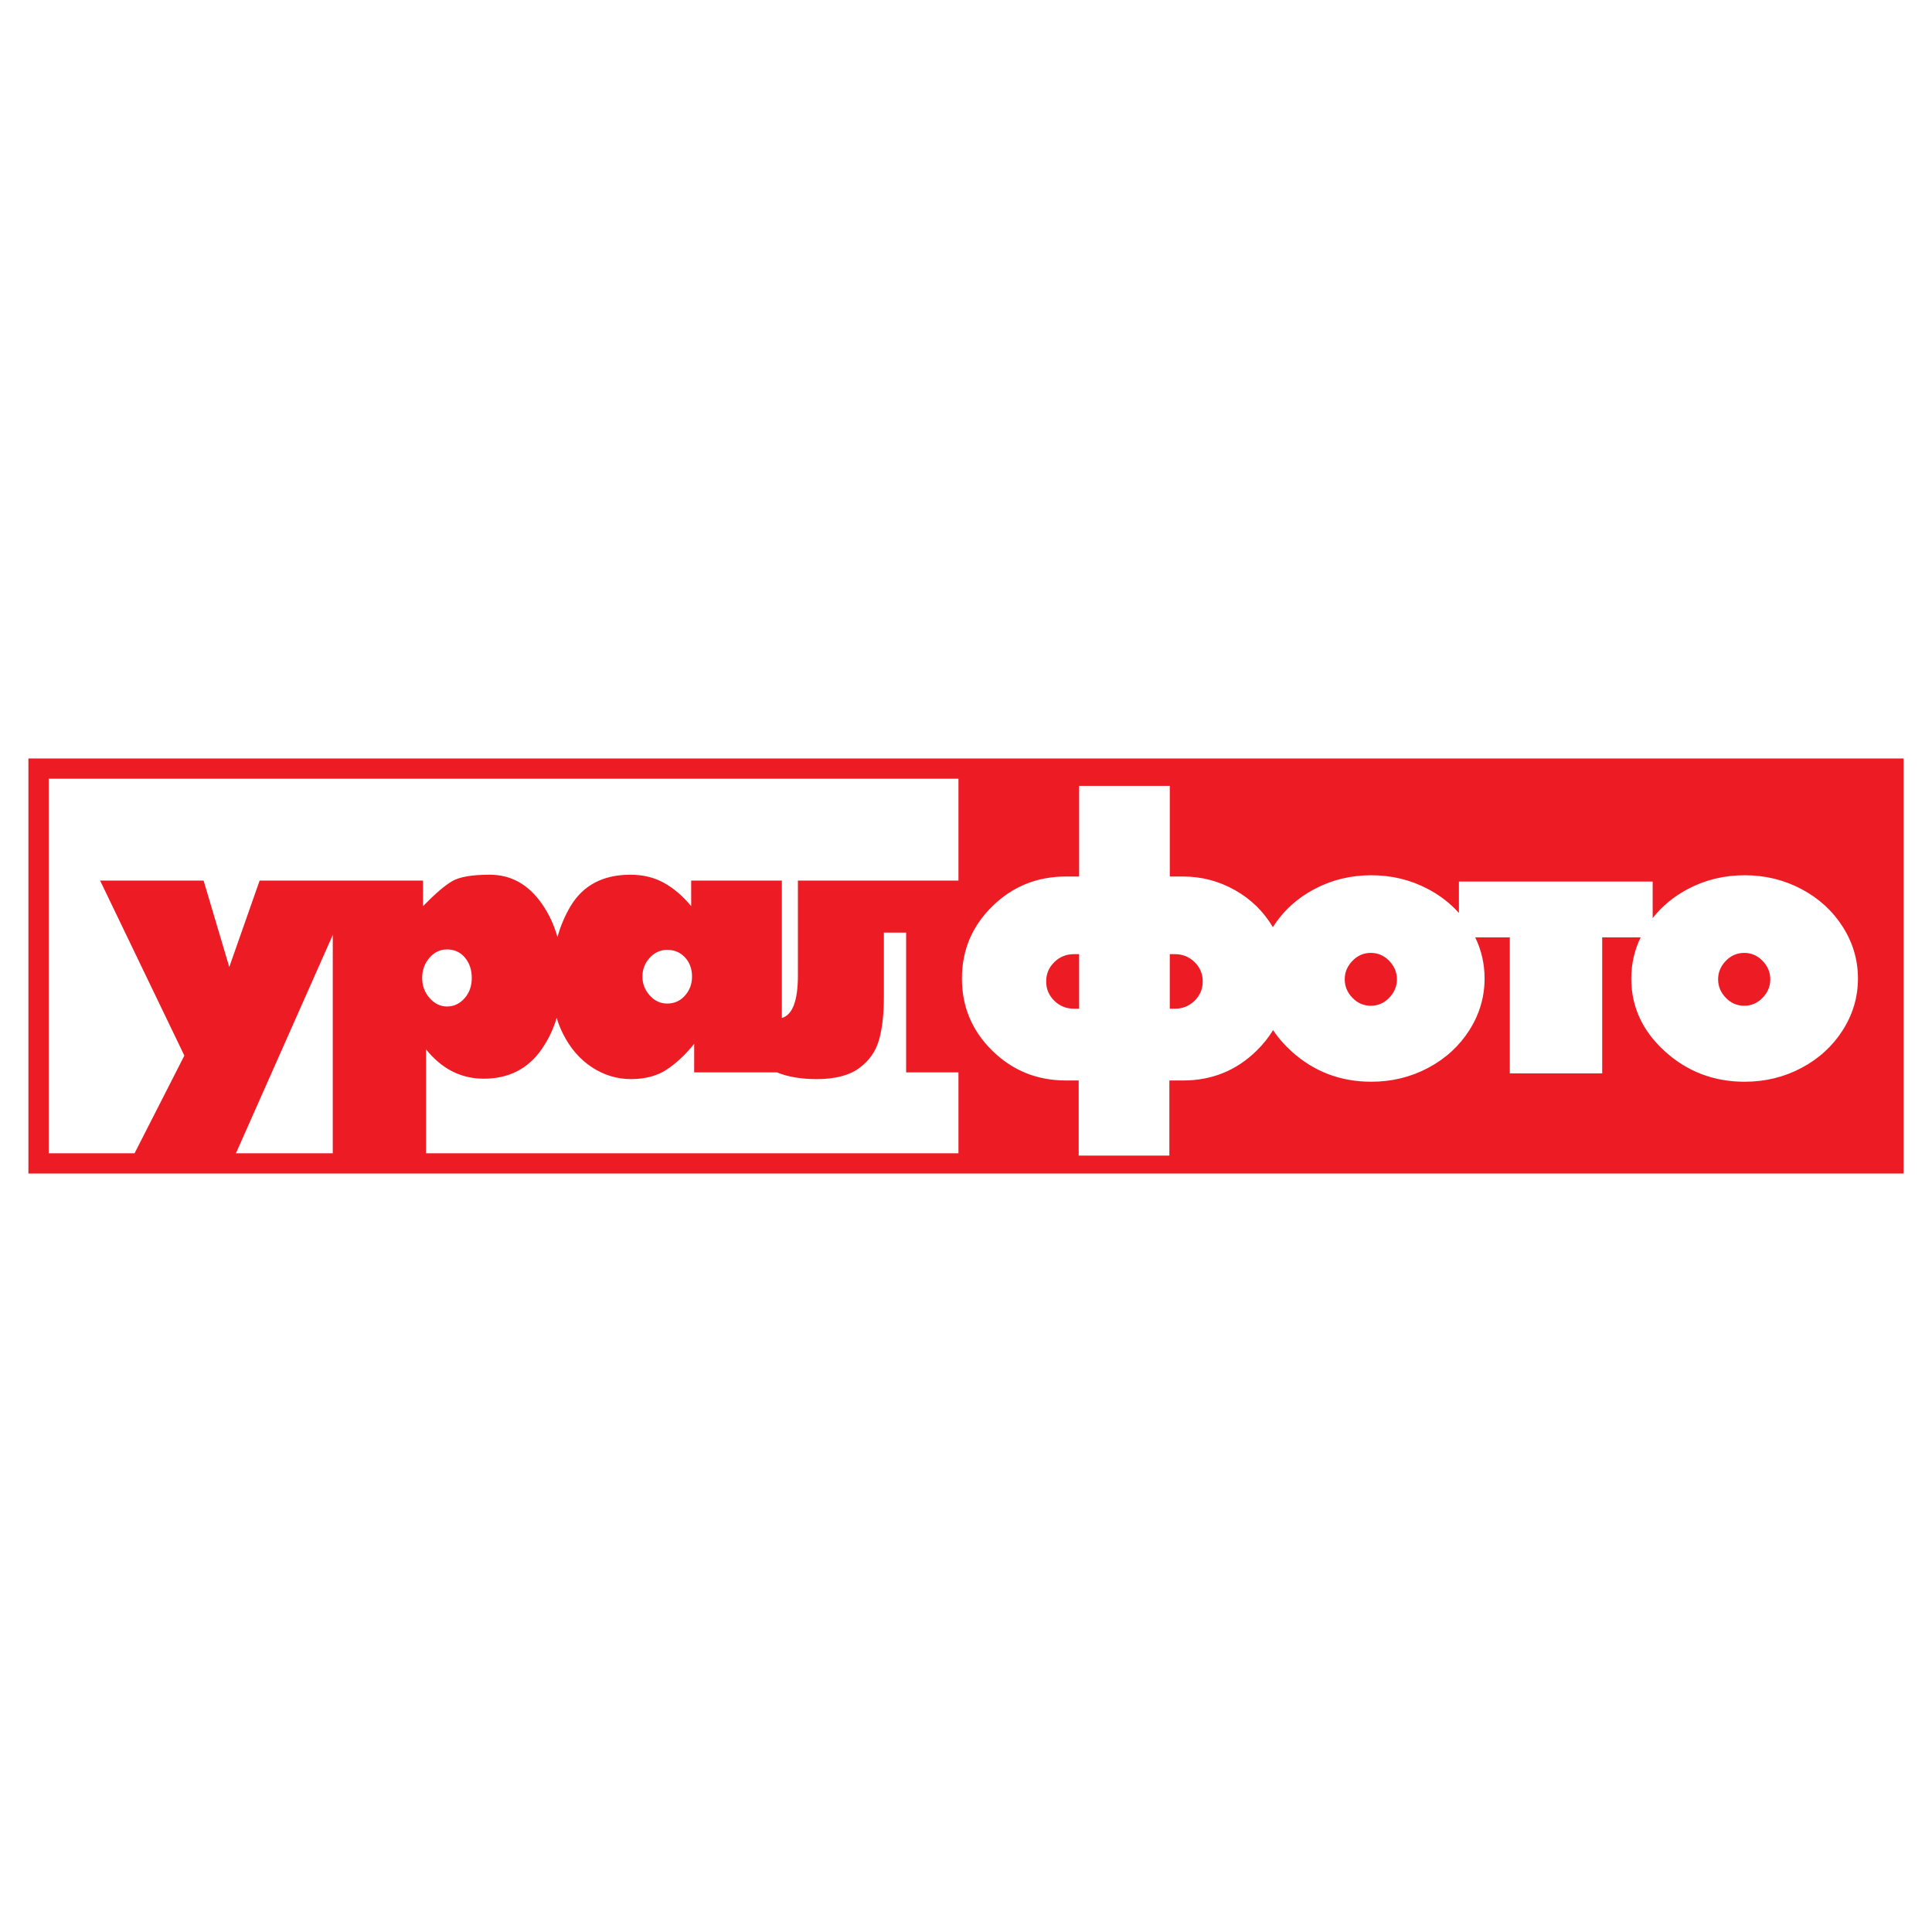 <?xml version="1.0" encoding="utf-8"?>
<!-- Generator: Adobe Illustrator 13.0.0, SVG Export Plug-In . SVG Version: 6.00 Build 14948)  -->
<!DOCTYPE svg PUBLIC "-//W3C//DTD SVG 1.0//EN" "http://www.w3.org/TR/2001/REC-SVG-20010904/DTD/svg10.dtd">
<svg version="1.0" id="Layer_1" xmlns="http://www.w3.org/2000/svg" xmlns:xlink="http://www.w3.org/1999/xlink" x="0px" y="0px"
	 width="192.756px" height="192.756px" viewBox="0 0 192.756 192.756" enable-background="new 0 0 192.756 192.756"
	 xml:space="preserve">
<g>
	<polygon fill-rule="evenodd" clip-rule="evenodd" fill="#FFFFFF" points="0,0 192.756,0 192.756,192.756 0,192.756 0,0 	"/>
	<path fill-rule="evenodd" clip-rule="evenodd" fill="#ED1C24" d="M44.594,94.724c-0.683,0-1.266,0.279-1.75,0.837
		c-0.483,0.558-0.725,1.229-0.725,2.009c0,0.783,0.248,1.451,0.746,2.01s1.074,0.838,1.729,0.838c0.683,0,1.266-0.271,1.75-0.816
		c0.483-0.545,0.725-1.221,0.725-2.031c0-0.809-0.228-1.486-0.683-2.03C45.931,94.996,45.333,94.724,44.594,94.724L44.594,94.724z
		 M4.856,77.695h90.769v10.162H79.608v9.464c0,2.518-0.535,3.932-1.603,4.244V87.856h-9.046v2.554
		c-0.825-1.004-1.729-1.779-2.71-2.324c-0.981-0.543-2.098-0.816-3.349-0.816c-2.731,0-4.722,1.047-5.975,3.14
		c-0.562,0.942-0.998,1.969-1.308,3.08c-0.337-1.207-0.848-2.303-1.53-3.289c-1.351-1.955-3.094-2.932-5.227-2.932
		c-1.764,0-3.016,0.216-3.755,0.649c-0.739,0.433-1.707,1.264-2.902,2.491v-2.554H35.59H33.2h-7.296l-3.03,8.626l-2.561-8.626H9.987
		l8.406,17.462l-4.966,9.744h10.113L33.2,93.28v21.78H4.856V77.695L4.856,77.695z M95.625,106.992v8.068H42.503v-10.371
		c1.564,1.953,3.484,2.932,5.761,2.932c2.503,0,4.438-0.992,5.803-2.975c0.643-0.932,1.134-1.963,1.474-3.092
		c0.16,0.533,0.357,1.043,0.595,1.521c0.726,1.467,1.693,2.598,2.902,3.393c1.209,0.795,2.511,1.193,3.904,1.193
		c1.452,0,2.66-0.328,3.627-0.984c0.967-0.656,1.863-1.5,2.688-2.533v2.848h8.26c1.081,0.447,2.404,0.67,3.968,0.67
		c1.821,0,3.229-0.363,4.225-1.088c0.996-0.727,1.657-1.662,1.984-2.807c0.328-1.145,0.491-2.582,0.491-4.312v-6.407h2.22v13.944
		H95.625L95.625,106.992z M2.834,75.674h187.086v41.408H2.834V75.674L2.834,75.674z M66.569,94.766
		c-0.683,0-1.266,0.265-1.749,0.795c-0.484,0.531-0.726,1.158-0.726,1.884c0,0.697,0.241,1.318,0.726,1.863
		c0.483,0.545,1.066,0.816,1.749,0.816c0.711,0,1.302-0.266,1.771-0.795c0.47-0.531,0.704-1.158,0.704-1.885
		c0-0.782-0.234-1.423-0.704-1.926C67.871,95.017,67.281,94.766,66.569,94.766L66.569,94.766z M174.019,95.07
		c-0.711,0-1.323,0.265-1.835,0.795c-0.512,0.531-0.768,1.144-0.768,1.843c0,0.697,0.256,1.311,0.768,1.842
		c0.512,0.529,1.124,0.795,1.835,0.795s1.322-0.266,1.835-0.795c0.512-0.531,0.769-1.145,0.769-1.842
		c0-0.699-0.257-1.312-0.769-1.843C175.341,95.335,174.729,95.07,174.019,95.07L174.019,95.07z M174.061,87.324
		c2.048,0,3.94,0.461,5.676,1.382s3.108,2.178,4.118,3.769c1.01,1.591,1.514,3.308,1.514,5.149c0,1.844-0.504,3.561-1.514,5.152
		c-1.01,1.59-2.383,2.846-4.118,3.768s-3.628,1.381-5.676,1.381c-3.072,0-5.725-1.01-7.958-3.035
		c-2.233-2.023-3.35-4.445-3.35-7.266c0-1.443,0.312-2.812,0.933-4.102h-3.834v13.567h-9.218V93.521h-3.45
		c0.621,1.291,0.933,2.659,0.933,4.102c0,1.844-0.505,3.561-1.515,5.152c-1.01,1.59-2.383,2.846-4.118,3.768
		c-1.734,0.922-3.627,1.381-5.675,1.381c-3.073,0-5.726-1.01-7.959-3.035c-0.731-0.662-1.344-1.367-1.836-2.115
		c-0.442,0.729-0.988,1.412-1.642,2.053c-2.02,1.982-4.466,2.973-7.339,2.973h-1.366v7.496h-9.046v-7.496h-1.28
		c-2.873,0-5.319-0.99-7.34-2.973c-2.02-1.982-3.03-4.383-3.03-7.203c0-2.818,1.01-5.218,3.03-7.201
		c2.021-1.981,4.467-2.973,7.34-2.973h1.322v-9.044h9.047v9.044h1.323c1.849,0,3.576,0.454,5.184,1.361
		c1.596,0.901,2.855,2.133,3.779,3.695c0.006-0.01,0.013-0.021,0.02-0.031c1.009-1.591,2.383-2.848,4.117-3.769
		c1.735-0.921,3.628-1.382,5.676-1.382s3.94,0.461,5.675,1.382c1.196,0.635,2.221,1.428,3.072,2.382v-3.136h19.331v3.647
		c0.929-1.185,2.096-2.148,3.498-2.894C170.121,87.785,172.013,87.324,174.061,87.324L174.061,87.324z M136.766,95.07
		c-0.711,0-1.323,0.265-1.835,0.795c-0.512,0.531-0.768,1.144-0.768,1.843c0,0.697,0.256,1.311,0.768,1.842
		c0.512,0.529,1.124,0.795,1.835,0.795s1.323-0.266,1.835-0.795c0.512-0.531,0.769-1.145,0.769-1.842
		c0-0.699-0.257-1.312-0.769-1.843C138.089,95.335,137.477,95.07,136.766,95.07L136.766,95.07z M117.222,100.639
		c0.768,0,1.423-0.264,1.963-0.795c0.541-0.531,0.811-1.172,0.811-1.926s-0.27-1.396-0.811-1.927
		c-0.54-0.53-1.195-0.795-1.963-0.795h-0.512v5.443H117.222L117.222,100.639z M107.151,100.639h0.512v-5.443h-0.512
		c-0.769,0-1.422,0.265-1.963,0.795c-0.541,0.531-0.811,1.173-0.811,1.927s0.27,1.395,0.811,1.926S106.383,100.639,107.151,100.639
		L107.151,100.639z"/>
</g>
</svg>
